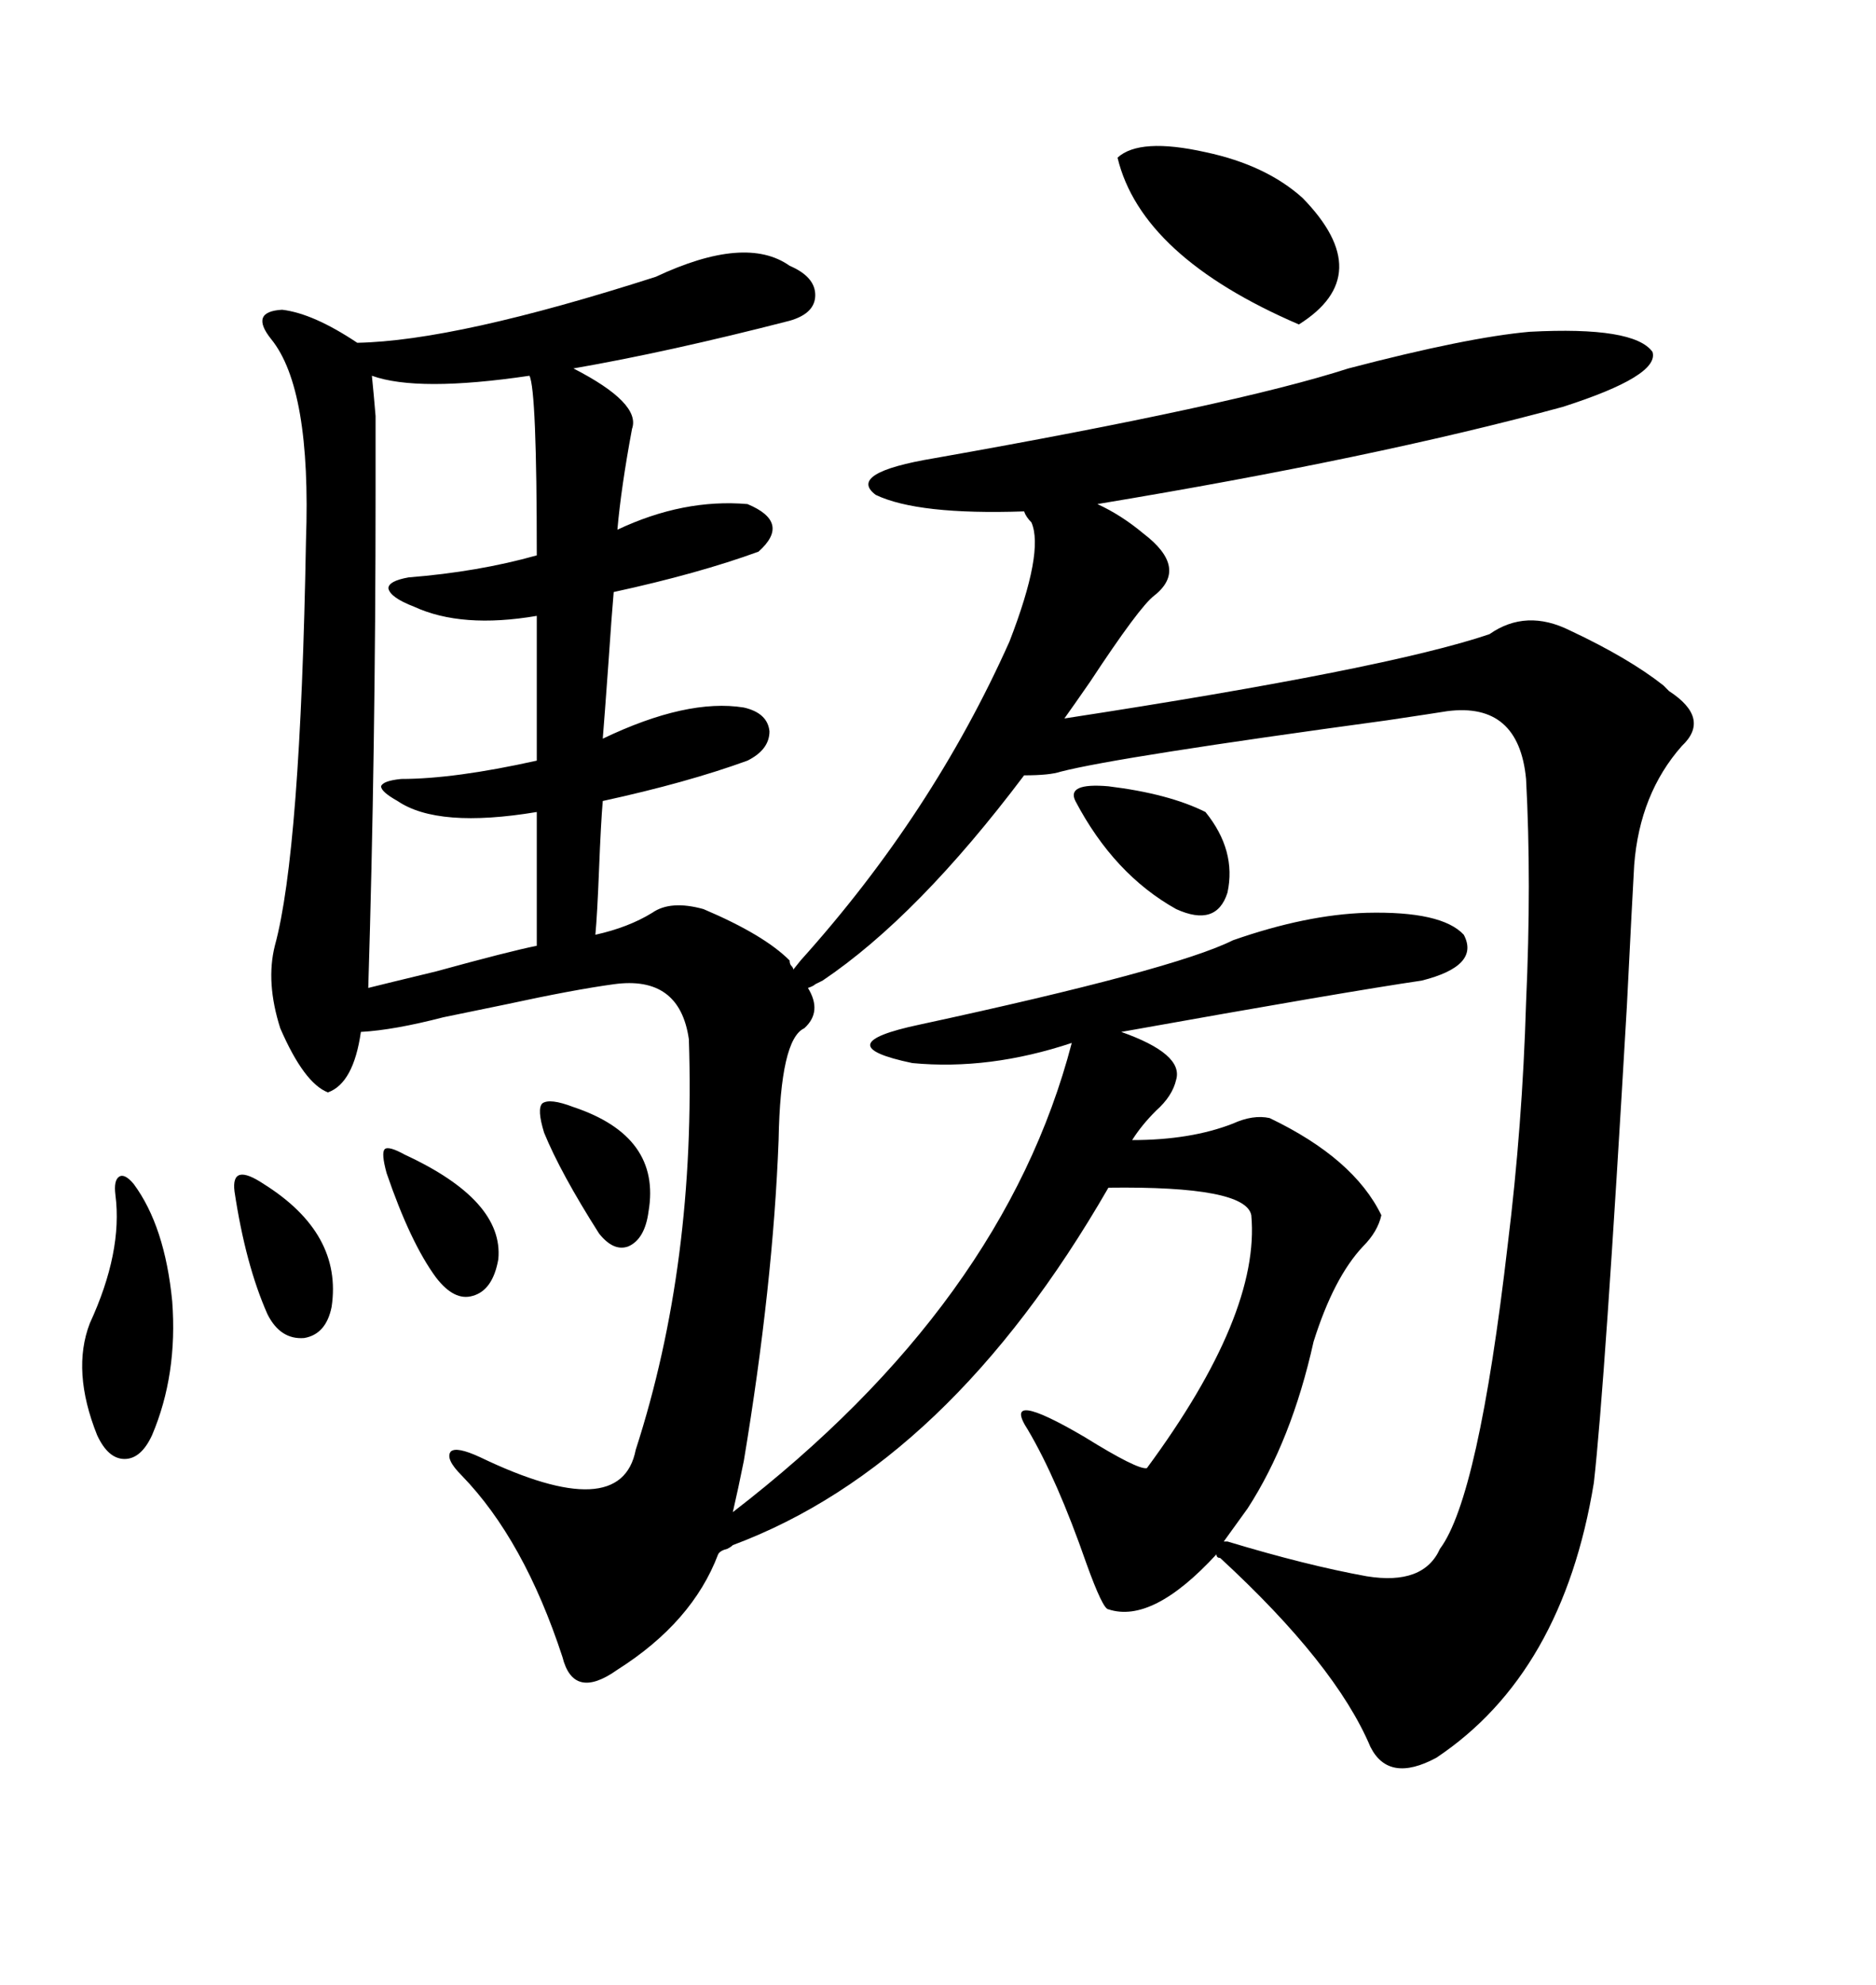 <svg xmlns="http://www.w3.org/2000/svg" xmlns:xlink="http://www.w3.org/1999/xlink" width="300" height="317.285"><path d="M244.63 53.03L244.63 53.03Q261.33 52.15 264.26 56.25L264.26 56.25Q265.43 60.06 249.90 65.04L249.90 65.04Q219.73 73.24 175.49 80.57L175.49 80.57Q179.30 82.32 182.81 85.25L182.81 85.25Q190.14 90.82 184.57 95.21L184.57 95.21Q182.23 96.97 174.32 108.98L174.32 108.98Q171.68 112.79 170.21 114.84L170.21 114.84Q221.78 106.93 238.18 101.37L238.18 101.37Q244.04 97.27 251.07 100.78L251.07 100.78Q260.45 105.18 266.02 109.57L266.02 109.57Q266.31 109.86 266.89 110.45L266.89 110.45Q273.63 114.84 268.95 119.24L268.95 119.24Q262.21 126.86 261.33 138.28L261.33 138.28Q261.04 143.26 260.16 160.84L260.16 160.84Q256.64 221.48 254.88 237.01L254.88 237.01Q249.90 267.48 229.69 280.96L229.69 280.96Q222.07 285.06 219.14 279.20L219.14 279.20Q213.57 266.02 195.12 249.02L195.12 249.02Q194.53 249.02 194.53 248.44L194.53 248.44Q184.28 259.57 177.25 257.23L177.25 257.23Q176.37 257.23 173.73 249.90L173.73 249.90Q169.04 236.43 164.36 228.52L164.36 228.52Q159.96 221.78 173.44 229.69L173.44 229.69Q181.93 234.96 183.40 234.67L183.40 234.67Q201.56 210.06 200.10 194.24L200.10 194.24Q199.22 189.55 177.25 189.84L177.25 189.84Q151.76 234.08 117.19 246.97L117.19 246.97Q116.89 247.27 116.31 247.56L116.31 247.56Q115.14 247.85 114.84 248.44L114.84 248.44Q110.74 259.28 98.73 266.89L98.73 266.89Q91.70 271.88 89.94 264.84L89.94 264.84Q83.79 246.09 73.83 235.84L73.83 235.84Q71.19 233.20 72.07 232.03L72.07 232.03Q72.95 231.15 76.76 232.91L76.76 232.91Q99.32 243.75 101.66 231.74L101.66 231.74Q111.33 201.86 110.16 166.11L110.16 166.11Q108.69 155.86 98.14 157.32L98.14 157.32Q91.70 158.20 80.86 160.55L80.86 160.55Q73.83 162.01 70.90 162.60L70.90 162.60Q62.99 164.65 57.71 164.94L57.71 164.94Q56.54 173.14 52.44 174.61L52.44 174.61Q48.63 173.14 44.82 164.36L44.82 164.36Q42.48 157.03 43.95 151.17L43.95 151.17Q48.05 136.23 48.93 86.43L48.93 86.43Q49.80 62.11 43.36 54.20L43.36 54.20Q39.84 49.80 45.12 49.51L45.12 49.51Q50.10 50.10 57.13 54.79L57.13 54.79Q72.95 54.49 104.88 44.24L104.88 44.24Q119.24 37.50 126.27 42.48L126.27 42.48Q130.37 44.24 130.37 47.17L130.37 47.17Q130.37 50.10 126.27 51.27L126.27 51.27Q106.93 56.25 91.70 58.89L91.70 58.89Q102.54 64.45 101.07 68.55L101.07 68.55Q99.32 77.93 98.73 84.67L98.73 84.67Q109.28 79.69 119.53 80.57L119.53 80.57Q126.56 83.50 121.29 88.18L121.29 88.18Q111.62 91.70 98.14 94.63L98.14 94.63Q97.85 97.85 97.27 106.35L97.27 106.35Q96.68 114.55 96.39 118.07L96.39 118.07Q109.86 111.62 118.95 113.09L118.95 113.09Q122.75 113.96 123.05 116.89L123.05 116.89Q123.05 119.82 119.53 121.58L119.53 121.58Q109.86 125.10 96.39 128.03L96.39 128.03Q96.09 131.54 95.80 138.87L95.80 138.87Q95.51 146.19 95.21 149.41L95.21 149.41Q100.49 148.24 104.30 145.90L104.30 145.90Q107.23 143.85 112.50 145.31L112.50 145.31Q122.17 149.41 126.27 153.52L126.27 153.52Q126.27 154.10 126.56 154.39L126.56 154.39Q126.86 154.69 126.86 154.98L126.86 154.98L128.03 153.52Q149.12 130.08 161.43 102.54L161.43 102.54Q166.99 88.18 164.94 83.50L164.94 83.50Q164.06 82.62 163.77 81.74L163.77 81.74Q146.78 82.32 140.04 79.10L140.04 79.10Q135.35 75.59 149.41 73.24L149.41 73.24Q197.46 64.75 215.63 58.89L215.63 58.89Q234.67 53.91 244.63 53.03ZM218.55 145.90L218.55 145.90Q230.57 145.61 234.08 149.41L234.08 149.41Q236.72 154.39 227.34 156.74L227.34 156.74Q215.33 158.50 179.30 164.94L179.30 164.94Q189.26 168.46 188.09 172.56L188.09 172.56Q187.50 175.20 184.86 177.54L184.86 177.54Q182.52 179.88 181.05 182.23L181.05 182.23Q190.43 182.23 197.17 179.59L197.17 179.59Q200.39 178.13 203.03 178.71L203.03 178.71Q216.50 185.16 220.90 194.24L220.90 194.24Q220.31 196.88 217.97 199.22L217.97 199.22Q213.28 204.20 210.06 214.45L210.06 214.45Q206.54 230.27 199.51 241.11L199.51 241.11L195.70 246.39L196.29 246.39Q208.89 250.20 218.55 251.95L218.55 251.95Q227.64 253.42 230.27 247.56L230.27 247.56Q236.43 239.36 241.11 198.93L241.11 198.93Q243.46 179.88 244.04 160.25L244.04 160.25Q244.92 140.92 244.04 124.51L244.04 124.51Q242.87 112.21 231.45 113.67L231.45 113.67Q229.69 113.96 221.78 115.14L221.78 115.14Q178.71 121.00 169.63 123.34L169.63 123.34Q167.87 123.93 163.77 123.93L163.77 123.93Q146.78 146.48 131.54 156.74L131.54 156.74Q130.96 157.03 130.37 157.32L130.37 157.32Q130.08 157.62 129.20 157.91L129.20 157.91Q131.54 161.72 128.61 164.36L128.61 164.36Q124.80 166.11 124.51 182.23L124.51 182.23Q123.63 205.37 118.95 233.50L118.95 233.50Q118.07 237.89 117.19 241.70L117.19 241.70Q160.55 208.30 171.39 166.70L171.39 166.70Q158.20 171.09 145.90 169.92L145.90 169.92Q131.84 166.99 147.07 163.77L147.07 163.77Q187.79 154.98 197.17 150.29L197.17 150.29Q208.89 146.19 218.55 145.90ZM85.84 121.58L85.84 98.44Q73.83 100.49 66.21 96.97L66.21 96.97Q62.40 95.51 62.11 94.04L62.11 94.04Q62.11 92.87 65.33 92.29L65.33 92.29Q76.46 91.41 85.84 88.77L85.84 88.77Q85.84 62.40 84.67 60.06L84.67 60.06Q66.80 62.70 59.47 60.06L59.47 60.06Q59.77 62.99 60.06 66.50L60.06 66.50Q60.06 69.14 60.06 78.52L60.06 78.52Q60.06 119.82 58.89 157.91L58.89 157.91Q61.23 157.32 69.73 155.27L69.73 155.27Q81.45 152.05 85.84 151.17L85.84 151.17L85.84 129.79Q70.02 132.42 63.57 128.03L63.57 128.03Q60.94 126.56 60.94 125.68L60.94 125.68Q61.23 124.80 64.16 124.51L64.16 124.51Q72.66 124.51 85.84 121.58L85.84 121.58ZM178.71 25.20L178.71 25.20Q182.23 21.97 192.77 24.32L192.77 24.32Q202.44 26.37 208.30 31.64L208.30 31.64Q220.31 43.95 207.71 51.86L207.71 51.86Q182.52 41.02 178.71 25.20ZM21.39 189.26L21.39 189.26Q26.37 196.00 27.54 208.01L27.54 208.01Q28.42 219.73 24.32 229.39L24.32 229.39Q22.56 233.20 19.92 233.20L19.92 233.20Q17.29 233.20 15.53 229.39L15.53 229.39Q11.43 219.14 14.36 211.52L14.36 211.52Q19.63 200.10 18.46 191.02L18.46 191.02Q18.16 188.67 19.04 188.09L19.04 188.09Q19.92 187.50 21.39 189.26ZM171.97 128.03L171.97 128.03Q170.51 125.10 177.25 125.68L177.25 125.68Q186.91 126.86 192.77 129.79L192.77 129.79Q197.75 135.94 196.29 142.68L196.29 142.68Q194.53 148.24 188.09 145.31L188.09 145.31Q178.13 139.75 171.97 128.03ZM37.50 190.43L37.50 190.43Q37.21 188.09 38.38 187.79L38.38 187.79Q39.55 187.50 42.19 189.26L42.19 189.26Q54.79 197.17 53.03 208.89L53.03 208.89Q52.15 213.28 48.63 213.87L48.63 213.87Q44.82 214.16 42.77 210.06L42.77 210.06Q39.26 202.15 37.50 190.43ZM61.82 187.50L61.82 187.50Q60.94 184.28 61.52 183.69L61.52 183.69Q62.11 183.11 64.75 184.57L64.75 184.57Q80.57 191.89 79.69 201.27L79.69 201.27Q78.81 206.25 75.59 207.13L75.59 207.13Q72.66 208.01 69.73 204.20L69.73 204.20Q65.63 198.63 61.82 187.50ZM87.01 181.05L87.01 181.05Q85.84 177.25 86.72 176.37L86.72 176.37Q87.89 175.49 91.70 176.95L91.70 176.95Q105.76 181.64 103.71 193.65L103.71 193.65Q103.13 198.05 100.49 199.22L100.49 199.22Q98.14 200.10 95.80 197.17L95.80 197.17Q89.65 187.50 87.01 181.05Z"/></svg>